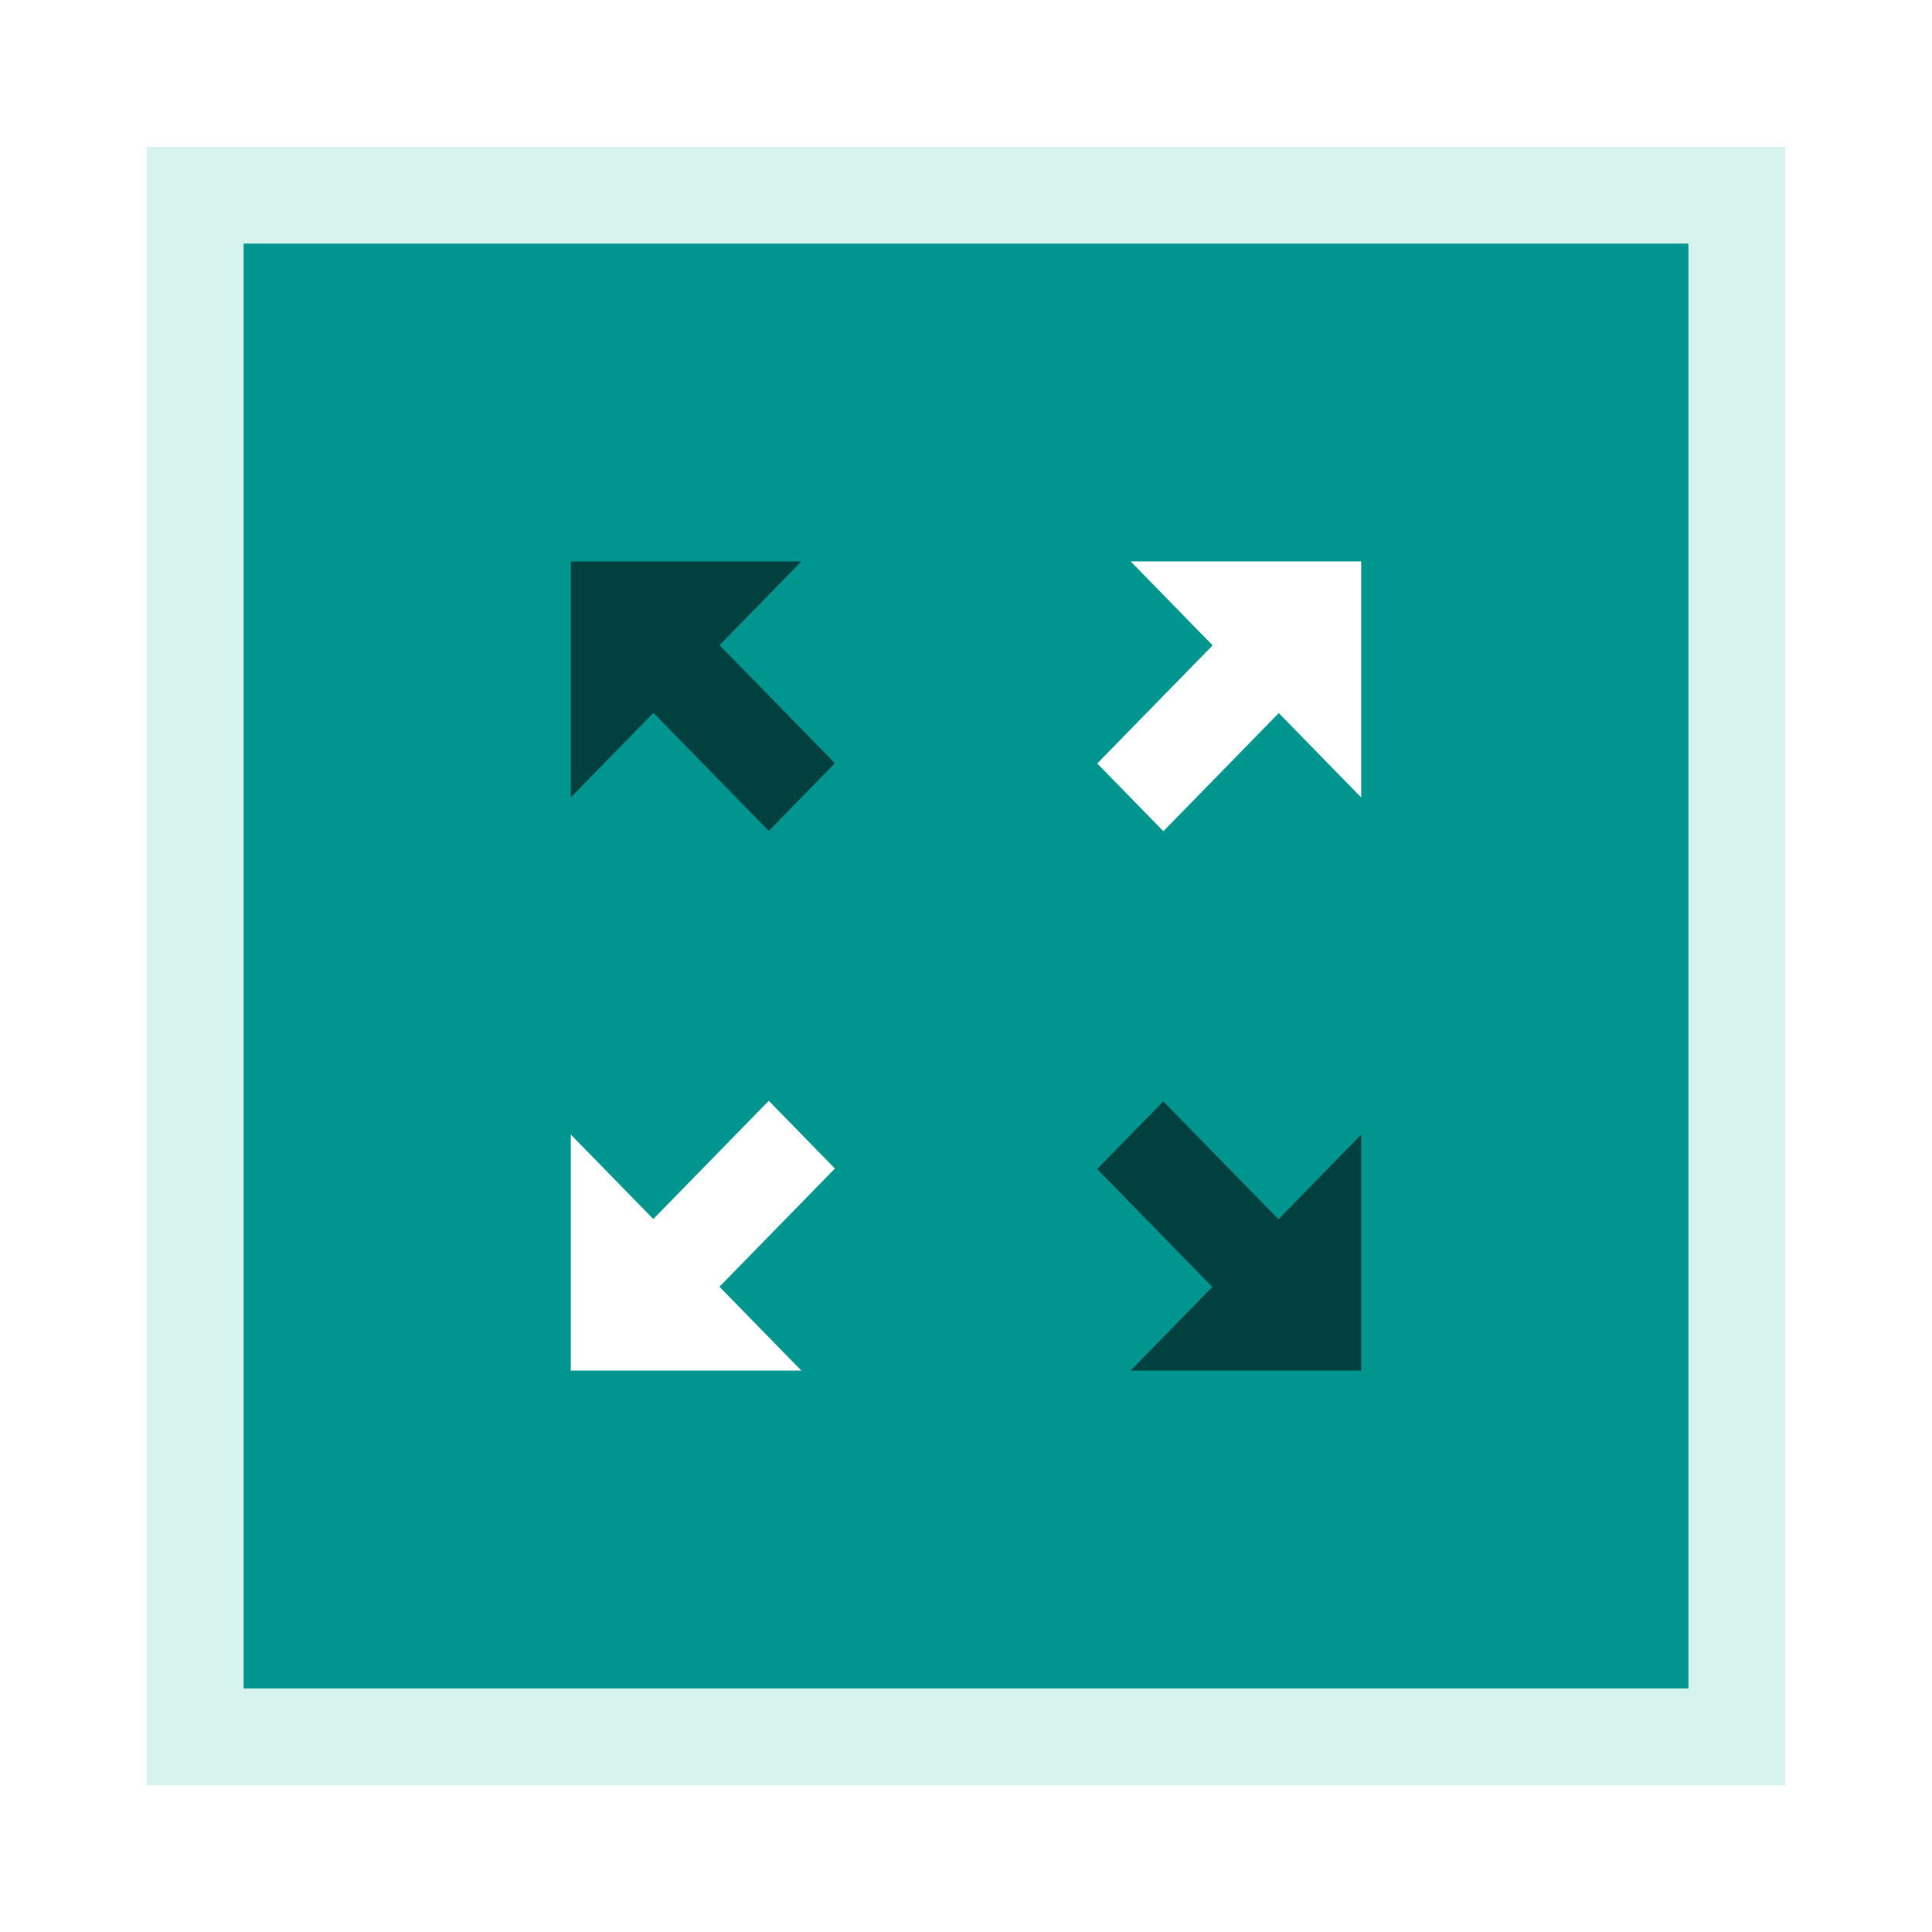<svg xmlns="http://www.w3.org/2000/svg" width="77" height="77" viewBox="0 0 77 77" fill="none"><g clip-path="url(#clip0_118_1484)"><g filter="url(#filter0_f_118_1484)"><rect x="5.852" y="5.853" width="65.295" height="65.295" fill="#D6F3ED"></rect></g><g filter="url(#filter1_d_118_1484)"><rect x="9.709" y="9.709" width="57.583" height="57.583" fill="#00968F"></rect></g><path d="M30.64 43.873L23.438 51.246L26.073 53.945L33.275 46.572L30.64 43.873Z" fill="white"></path><path d="M46.363 43.894L43.727 46.592L50.929 53.965L53.565 51.267L46.363 43.894Z" fill="#004140"></path><path d="M26.073 23.045L23.437 25.743L30.639 33.117L33.275 30.418L26.073 23.045Z" fill="#004140"></path><path d="M50.933 23.056L43.731 30.429L46.367 33.127L53.569 25.754L50.933 23.056Z" fill="white"></path><path d="M22.75 22.375V31.782L31.938 22.375H22.75Z" fill="#004140"></path><path d="M22.75 54.625H31.938L22.75 45.219V54.625Z" fill="white"></path><path d="M54.25 54.625V45.219L45.062 54.625H54.25Z" fill="#004140"></path><path d="M54.25 22.375H45.062L54.25 31.782V22.375Z" fill="white"></path></g><defs><filter id="filter0_f_118_1484" x="-10.148" y="-10.148" width="97.295" height="97.295" filterUnits="userSpaceOnUse" color-interpolation-filters="sRGB"><feGaussianBlur stdDeviation="8"></feGaussianBlur></filter><filter id="filter1_d_118_1484" x="5.709" y="5.709" width="71.583" height="71.582" filterUnits="userSpaceOnUse" color-interpolation-filters="sRGB"><feGaussianBlur stdDeviation="3"></feGaussianBlur></filter><clipPath id="clip0_118_1484"><rect width="77" height="77" fill="white"></rect></clipPath></defs></svg>